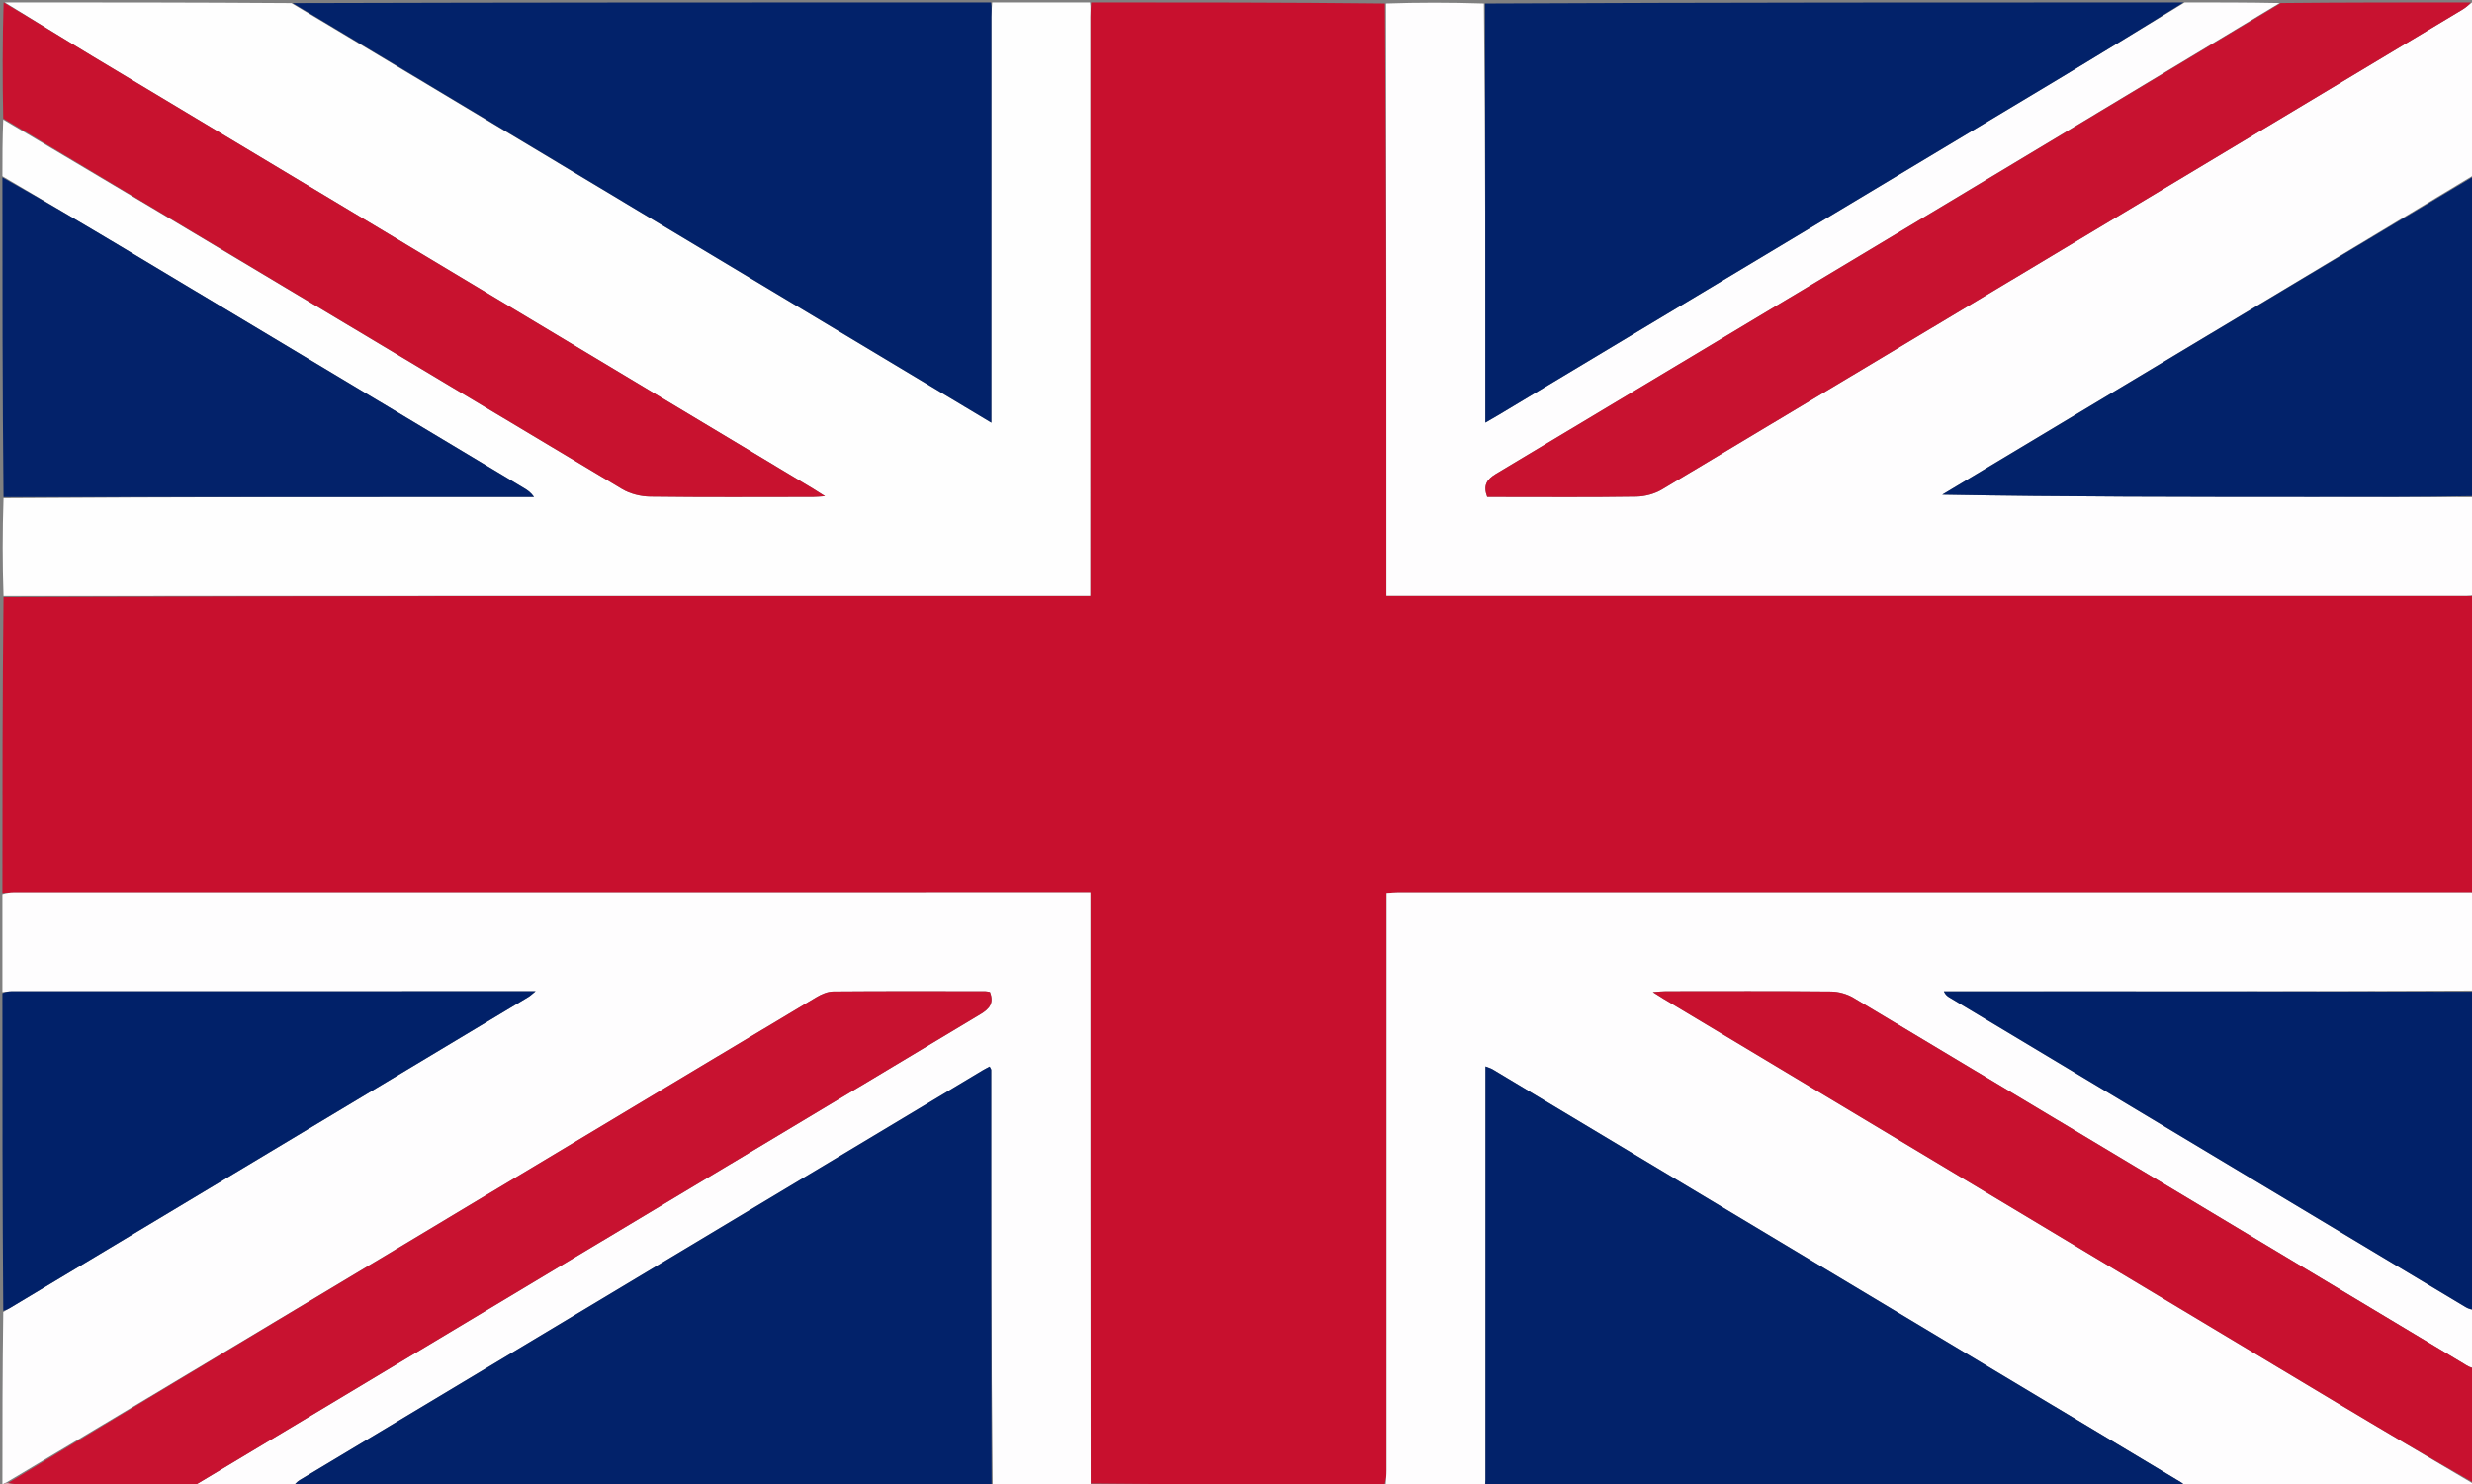 <svg version="1.1" id="Layer_1" xmlns="http://www.w3.org/2000/svg" xmlns:xlink="http://www.w3.org/1999/xlink" x="0px" y="0px"
	 width="100%" viewBox="0 0 1024 615" enable-background="new 0 0 1024 615" xml:space="preserve">
<rect x="0" y="0" width="1024" height="615" fill="#808080" stroke="none"/>
<path fill="#C8102E" opacity="1" stroke="none" 
	d="
M1,370 
	C1,329.312 1,288.625 1.465,247.405 
	C151.652,246.872 301.374,246.872 451.616,246.872 
	C451.616,244.296 451.616,242.334 451.616,240.372 
	C451.616,162.562 451.613,84.752 451.632,6.943 
	C451.633,4.962 451.872,2.981 452,1 
	C492.354,1 532.708,1 573.688,1.446 
	C574.313,83.46 574.313,165.028 574.313,246.851 
	C577.167,246.851 579.157,246.851 581.148,246.851 
	C726.935,246.851 872.723,246.85 1018.511,246.857 
	C1020.674,246.857 1022.837,246.95 1025,247 
	C1025,287.688 1025,328.375 1024.544,369.413 
	C1023.755,369.751 1023.422,369.726 1023.09,369.726 
	C875.136,369.722 727.183,369.719 579.229,369.727 
	C577.774,369.727 576.319,369.873 574.384,369.977 
	C574.384,372.243 574.384,374.207 574.384,376.17 
	C574.384,453.812 574.386,531.455 574.369,609.097 
	C574.369,611.081 574.153,613.066 573.567,615.032 
	C532.718,615.025 492.34,615.038 451.821,614.597 
	C451.679,532.773 451.679,451.402 451.679,369.717 
	C449.127,369.717 447.475,369.717 445.823,369.717 
	C299.205,369.717 152.586,369.716 5.968,369.729 
	C4.312,369.729 2.656,369.906 1,370 
z"/>
<path fill="#FEFDFE" opacity="1" stroke="none" 
	d="
M574.037,615.05 
	C574.153,613.066 574.369,611.081 574.369,609.097 
	C574.386,531.455 574.384,453.812 574.384,376.17 
	C574.384,374.207 574.384,372.243 574.384,369.977 
	C576.319,369.873 577.774,369.727 579.229,369.727 
	C727.183,369.719 875.136,369.722 1023.09,369.726 
	C1023.422,369.726 1023.755,369.751 1024.544,369.882 
	C1025,383.354 1025,396.708 1024.549,410.392 
	C951.142,410.722 878.185,410.722 805.227,410.722 
	C805.941,412.221 806.737,412.757 807.559,413.25 
	C878.851,456.037 950.144,498.822 1021.453,541.581 
	C1022.531,542.228 1023.813,542.535 1025,543 
	C1025,550.688 1025,558.375 1024.641,566.567 
	C1023.409,566.589 1022.52,566.135 1021.667,565.623 
	C937.07,514.859 852.487,464.071 767.826,413.415 
	C765.141,411.809 761.653,410.821 758.528,410.791 
	C735.7,410.573 712.868,410.669 690.037,410.685 
	C688.645,410.686 687.253,410.852 684.667,411.018 
	C686.894,412.419 688.085,413.2 689.306,413.932 
	C782.196,469.664 875.08,525.405 967.986,581.109 
	C986.947,592.478 1005.993,603.707 1025,615 
	C1023.673,615.333 1022.346,615.956 1021.018,615.958 
	C982.658,616.01 944.298,616 905.487,615.645 
	C904.508,614.89 904.01,614.437 903.444,614.097 
	C808.404,557.065 713.359,500.041 618.304,443.032 
	C617.542,442.575 616.643,442.346 615.342,441.823 
	C615.342,443.859 615.342,445.321 615.342,446.783 
	C615.343,502.232 615.346,557.681 615.33,613.13 
	C615.33,614.086 615.115,615.043 615,616 
	C601.646,616 588.292,616 574.515,615.764 
	C574.094,615.528 574.037,615.05 574.037,615.05 
z"/>
<path fill="#FEFEFE" opacity="1" stroke="none" 
	d="
M451.531,1 
	C451.872,2.981 451.633,4.962 451.632,6.943 
	C451.613,84.752 451.616,162.562 451.616,240.372 
	C451.616,242.334 451.616,244.296 451.616,246.872 
	C301.374,246.872 151.652,246.872 1.465,246.936 
	C1,233.646 1,220.292 1.466,206.414 
	C75.025,205.89 148.118,205.89 221.212,205.89 
	C219.906,204.013 218.528,203.103 217.113,202.254 
	C161.365,168.815 105.626,135.363 49.856,101.96 
	C33.615,92.233 17.288,82.649 1,73 
	C1,65.312 1,57.625 1.339,49.546 
	C86.983,100.34 172.267,151.558 257.662,202.592 
	C260.999,204.586 265.377,205.682 269.289,205.733 
	C291.777,206.025 314.27,205.879 336.762,205.864 
	C338.121,205.863 339.481,205.709 341.762,205.57 
	C339.48,204.128 338.102,203.218 336.687,202.369 
	C237.127,142.618 137.555,82.886 38.01,23.111 
	C25.935,15.86 14,8.376 2,1 
	C41.354,1 80.708,1 120.724,1.282 
	C217.549,59.26 313.711,116.957 410.659,175.124 
	C410.659,172.051 410.659,170.25 410.659,168.449 
	C410.659,114.617 410.655,60.785 410.673,6.953 
	C410.674,4.968 410.886,2.984 411,1 
	C424.354,1 437.708,1 451.531,1 
z"/>
<path fill="#FEFDFE" opacity="1" stroke="none" 
	d="
M1025,246.531 
	C1022.837,246.95 1020.674,246.857 1018.511,246.857 
	C872.723,246.85 726.935,246.851 581.148,246.851 
	C579.157,246.851 577.167,246.851 574.313,246.851 
	C574.313,165.028 574.313,83.46 574.157,1.446 
	C587.354,1 600.708,1 614.677,1.449 
	C615.292,59.396 615.292,116.895 615.292,175.087 
	C617.608,173.746 619.044,172.94 620.456,172.093 
	C697.289,126.008 774.131,79.938 850.943,33.817 
	C869.015,22.966 886.984,11.944 905,1 
	C918.021,1 931.042,1 944.309,1.257 
	C836.301,66.463 728.06,131.434 619.743,196.279 
	C615.766,198.66 614.287,201.166 616.05,205.875 
	C617.773,205.875 619.567,205.875 621.361,205.875 
	C640.184,205.875 659.009,206.029 677.827,205.739 
	C681.42,205.684 685.424,204.605 688.499,202.765 
	C799.106,136.576 909.626,70.242 1020.144,3.906 
	C1021.517,3.082 1022.719,1.975 1024,1 
	C1024.333,2.323 1024.954,3.646 1024.957,4.97 
	C1025.017,27.334 1025,49.698 1024.653,72.576 
	C951.057,117.038 877.808,160.986 804.559,204.935 
	C855.562,205.875 906.045,205.862 956.528,205.88 
	C979.352,205.889 1002.176,205.958 1025,206 
	C1025,219.354 1025,232.708 1025,246.531 
z"/>
<path fill="#FEFDFE" opacity="1" stroke="none" 
	d="
M1,370.469 
	C2.656,369.906 4.312,369.729 5.968,369.729 
	C152.586,369.716 299.205,369.717 445.823,369.717 
	C447.475,369.717 449.127,369.717 451.679,369.717 
	C451.679,451.402 451.679,532.773 451.793,614.836 
	C451.906,615.528 452,616 452,616 
	C438.646,616 425.292,616 411.236,615.583 
	C410.567,557.873 410.601,500.581 410.608,443.289 
	C410.608,442.884 410.239,442.479 409.947,441.878 
	C408.813,442.491 407.79,442.994 406.815,443.579 
	C312.574,500.111 218.335,556.646 124.117,613.216 
	C122.944,613.92 122.033,615.062 121,616 
	C107.979,616 94.958,616 81.47,615.774 
	C81.003,615.547 81.061,615.098 81.375,614.952 
	C189.813,549.918 297.926,485.011 406.105,420.214 
	C409.957,417.907 411.839,415.524 410.072,410.993 
	C409.446,410.89 408.807,410.695 408.169,410.694 
	C387.172,410.677 366.176,410.605 345.181,410.78 
	C342.865,410.8 340.335,411.875 338.284,413.099 
	C306.279,432.197 274.342,451.41 242.379,470.577 
	C162.616,518.409 82.847,566.232 2.789,614.087 
	C1.998,614.411 1.499,614.705 1,615 
	C1,591.312 1,567.625 1.356,543.557 
	C2.445,542.793 3.201,542.445 3.91,542.019 
	C75.602,499.014 147.29,456.004 218.97,412.981 
	C219.696,412.545 220.31,411.923 221.863,410.676 
	C219.382,410.676 218.088,410.676 216.794,410.676 
	C146.181,410.676 75.567,410.674 4.954,410.689 
	C3.636,410.689 2.318,410.892 1,411 
	C1,397.646 1,384.292 1,370.469 
z"/>
<path fill="#02226A" opacity="1" stroke="none" 
	d="
M121.469,616 
	C122.033,615.062 122.944,613.92 124.117,613.216 
	C218.335,556.646 312.574,500.111 406.815,443.579 
	C407.79,442.994 408.813,442.491 409.947,441.878 
	C410.239,442.479 410.608,442.884 410.608,443.289 
	C410.601,500.581 410.567,557.873 410.767,615.583 
	C314.646,616 218.292,616 121.469,616 
z"/>
<path fill="#02226A" opacity="1" stroke="none" 
	d="
M615.469,616 
	C615.115,615.043 615.33,614.086 615.33,613.13 
	C615.346,557.681 615.343,502.232 615.342,446.783 
	C615.342,445.321 615.342,443.859 615.342,441.823 
	C616.643,442.346 617.542,442.575 618.304,443.032 
	C713.359,500.041 808.404,557.065 903.444,614.097 
	C904.01,614.437 904.508,614.89 905.018,615.645 
	C808.646,616 712.292,616 615.469,616 
z"/>
<path fill="#02226A" opacity="1" stroke="none" 
	d="
M904.531,1 
	C886.984,11.944 869.015,22.966 850.943,33.817 
	C774.131,79.938 697.289,126.008 620.456,172.093 
	C619.044,172.94 617.608,173.746 615.292,175.087 
	C615.292,116.895 615.292,59.396 615.146,1.449 
	C711.354,1 807.708,1 904.531,1 
z"/>
<path fill="#02226A" opacity="1" stroke="none" 
	d="
M410.531,1 
	C410.886,2.984 410.674,4.968 410.673,6.953 
	C410.655,60.785 410.659,114.617 410.659,168.449 
	C410.659,170.25 410.659,172.051 410.659,175.124 
	C313.711,116.957 217.549,59.26 121.193,1.282 
	C217.354,1 313.708,1 410.531,1 
z"/>
<path fill="#C81230" opacity="1" stroke="none" 
	d="
M1023.531,1 
	C1022.719,1.975 1021.517,3.082 1020.144,3.906 
	C909.626,70.242 799.106,136.576 688.499,202.765 
	C685.424,204.605 681.42,205.684 677.827,205.739 
	C659.009,206.029 640.184,205.875 621.361,205.875 
	C619.567,205.875 617.773,205.875 616.05,205.875 
	C614.287,201.166 615.766,198.66 619.743,196.279 
	C728.06,131.434 836.301,66.463 944.778,1.257 
	C971.021,1 997.042,1 1023.531,1 
z"/>
<path fill="#03226A" opacity="1" stroke="none" 
	d="
M1,73.469 
	C17.288,82.649 33.615,92.233 49.856,101.96 
	C105.626,135.363 161.365,168.815 217.113,202.254 
	C218.528,203.103 219.906,204.013 221.212,205.89 
	C148.118,205.89 75.025,205.89 1.466,205.945 
	C1,161.979 1,117.958 1,73.469 
z"/>
<path fill="#02226A" opacity="1" stroke="none" 
	d="
M1025,205.531 
	C1002.176,205.958 979.352,205.889 956.528,205.88 
	C906.045,205.862 855.562,205.875 804.559,204.935 
	C877.808,160.986 951.057,117.038 1024.653,73.045 
	C1025,117.021 1025,161.042 1025,205.531 
z"/>
<path fill="#012169" opacity="1" stroke="none" 
	d="
M1,411.469 
	C2.318,410.892 3.636,410.689 4.954,410.689 
	C75.567,410.674 146.181,410.676 216.794,410.676 
	C218.088,410.676 219.382,410.676 221.863,410.676 
	C220.31,411.923 219.696,412.545 218.97,412.981 
	C147.29,456.004 75.602,499.014 3.91,542.019 
	C3.201,542.445 2.445,542.793 1.356,543.089 
	C1,499.312 1,455.625 1,411.469 
z"/>
<path fill="#012169" opacity="1" stroke="none" 
	d="
M1025,542.531 
	C1023.813,542.535 1022.531,542.228 1021.453,541.581 
	C950.144,498.822 878.851,456.037 807.559,413.25 
	C806.737,412.757 805.941,412.221 805.227,410.722 
	C878.185,410.722 951.142,410.722 1024.549,410.861 
	C1025,454.688 1025,498.375 1025,542.531 
z"/>
<path fill="#C8122F" opacity="1" stroke="none" 
	d="
M1.5,1 
	C14,8.376 25.935,15.86 38.01,23.111 
	C137.555,82.886 237.127,142.618 336.687,202.369 
	C338.102,203.218 339.48,204.128 341.762,205.57 
	C339.481,205.709 338.121,205.863 336.762,205.864 
	C314.27,205.879 291.777,206.025 269.289,205.733 
	C265.377,205.682 260.999,204.586 257.662,202.592 
	C172.267,151.558 86.983,100.34 1.339,49.077 
	C1,33 1,17 1.5,1 
z"/>
<path fill="#C8112F" opacity="1" stroke="none" 
	d="
M1025,614.531 
	C1005.993,603.707 986.947,592.478 967.986,581.109 
	C875.08,525.405 782.196,469.664 689.306,413.932 
	C688.085,413.2 686.894,412.419 684.667,411.018 
	C687.253,410.852 688.645,410.686 690.037,410.685 
	C712.868,410.669 735.7,410.573 758.528,410.791 
	C761.653,410.821 765.141,411.809 767.826,413.415 
	C852.487,464.071 937.07,514.859 1021.667,565.623 
	C1022.52,566.135 1023.409,566.589 1024.641,567.035 
	C1025,582.688 1025,598.375 1025,614.531 
z"/>
<path fill="#E9A0AC" opacity="1" stroke="none" 
	d="
M452.469,616 
	C452,616 451.906,615.528 451.934,615.289 
	C492.34,615.038 532.718,615.025 573.567,615.032 
	C574.037,615.05 574.094,615.528 574.047,615.764 
	C533.646,616 493.292,616 452.469,616 
z"/>
<path fill="#E99FAB" opacity="1" stroke="none" 
	d="
M81.061,615.098 
	C81.061,615.098 81.003,615.547 81.002,615.774 
	C54.333,616 27.667,616 1,615.5 
	C1.499,614.705 1.998,614.411 3.03,614.431 
	C5.543,614.833 7.522,614.992 9.501,614.996 
	C33.354,615.043 57.208,615.068 81.061,615.098 
z"/>
<path fill="#C81230" opacity="1" stroke="none" 
	d="
M81.375,614.952 
	C57.208,615.068 33.354,615.043 9.501,614.996 
	C7.522,614.992 5.543,614.833 3.322,614.402 
	C82.847,566.232 162.616,518.409 242.379,470.577 
	C274.342,451.41 306.279,432.197 338.284,413.099 
	C340.335,411.875 342.865,410.8 345.181,410.78 
	C366.176,410.605 387.172,410.677 408.169,410.694 
	C408.807,410.695 409.446,410.89 410.072,410.993 
	C411.839,415.524 409.957,417.907 406.105,420.214 
	C297.926,485.011 189.813,549.918 81.375,614.952 
z"/>
</svg>
